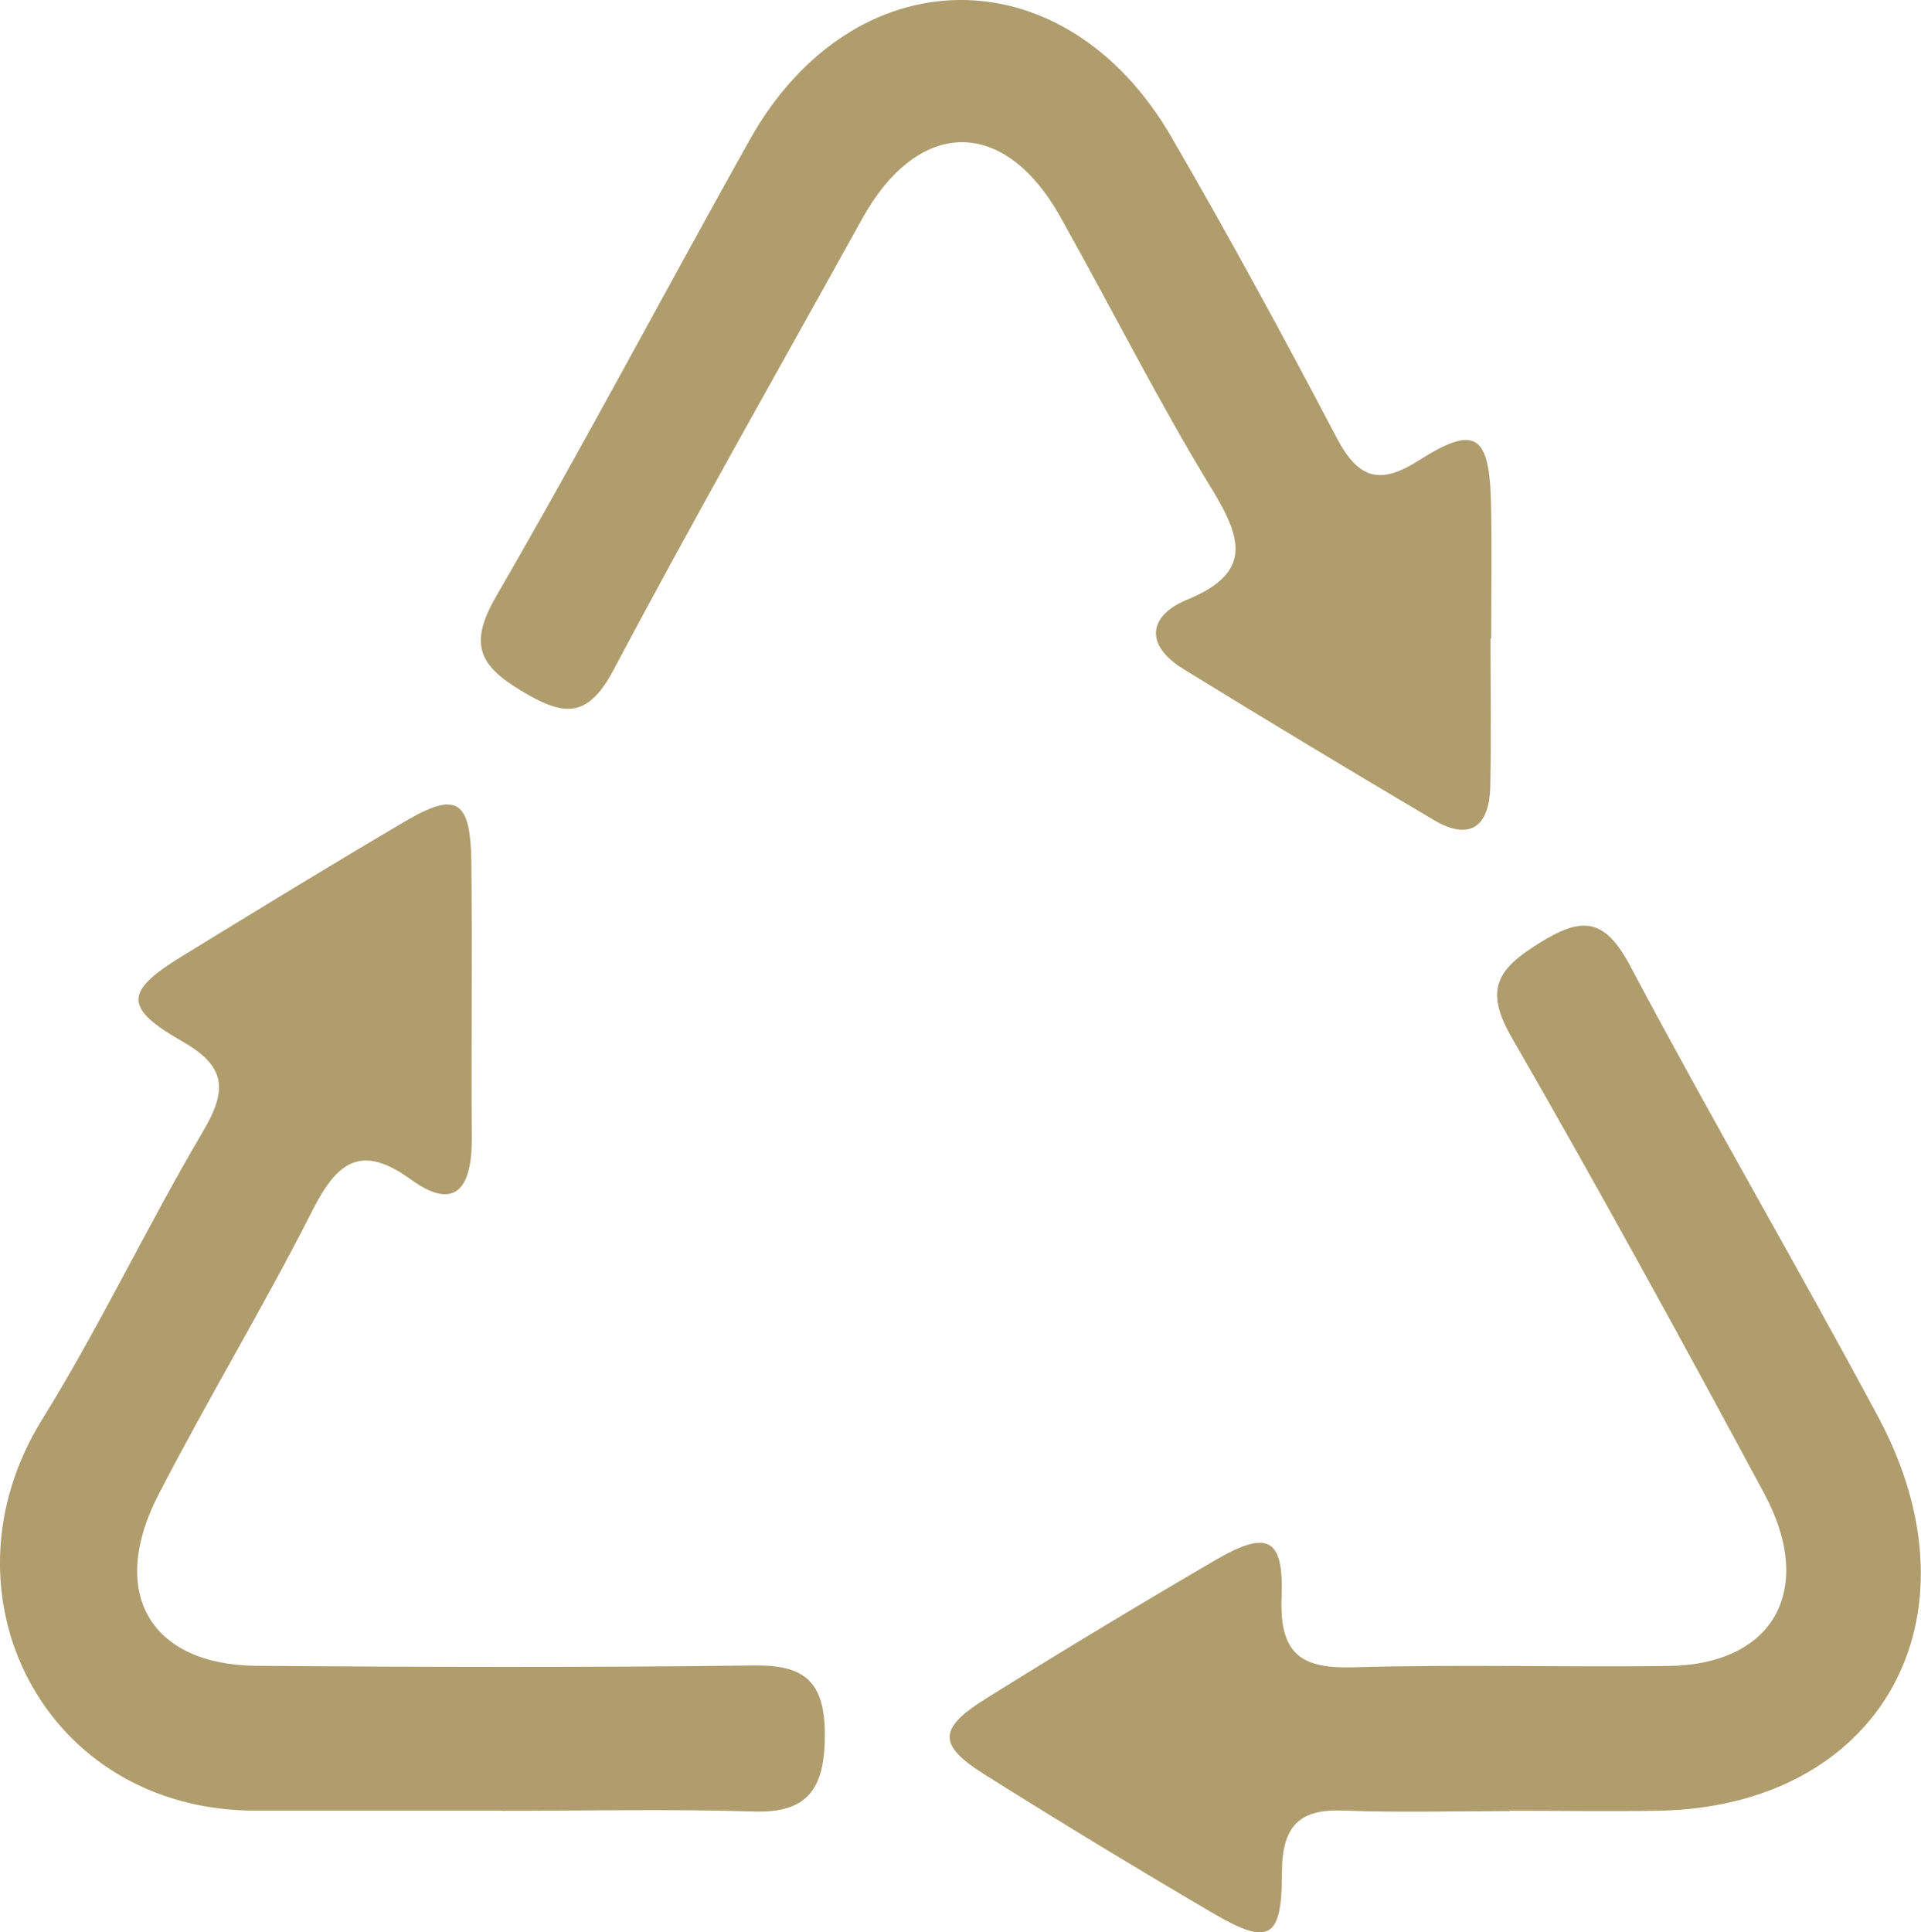 <svg id="Group_386" data-name="Group 386" xmlns="http://www.w3.org/2000/svg" width="64.278" height="64.648" viewBox="0 0 64.278 64.648">
  <path id="Path_584" data-name="Path 584" d="M252.726,299q-4.114,0-8.227,0c-7.1.01-10.76-7.268-7.155-13.08,1.936-3.12,3.518-6.479,5.388-9.646.833-1.411.76-2.18-.7-3.012-1.973-1.126-1.921-1.676.006-2.853,2.485-1.521,4.967-3.045,7.477-4.518,1.694-.994,2.169-.7,2.194,1.355.037,3.08-.006,6.159.016,9.241.012,1.618-.506,2.506-2.037,1.4-1.624-1.18-2.442-.653-3.287,1.017-1.634,3.227-3.508,6.32-5.165,9.533-1.686,3.268-.277,5.692,3.289,5.719,5.553.043,11.107.058,16.66-.012,1.645-.019,2.353.512,2.353,2.32s-.574,2.624-2.382,2.566c-2.808-.089-5.622-.023-8.433-.025" transform="translate(-235.938 -238.423)" fill="#af9d6d"/>
  <path id="Path_585" data-name="Path 585" d="M271.079,297.056c-1.853,0-3.706.056-5.555-.017-1.479-.06-2.078.492-2.074,2.109,0,2.2-.44,2.419-2.312,1.322q-3.858-2.262-7.648-4.644c-1.558-.981-1.545-1.535.058-2.535q3.8-2.369,7.659-4.622c1.752-1.025,2.312-.773,2.231,1.227s.75,2.4,2.444,2.349c3.494-.1,7,0,10.493-.043,3.523-.041,4.946-2.547,3.213-5.77-2.754-5.122-5.547-10.223-8.448-15.255-.94-1.63-.461-2.3.915-3.157,1.409-.876,2.174-.886,3.047.758,2.69,5.074,5.587,10.03,8.3,15.092,3.622,6.75.054,13.061-7.39,13.175-1.645.025-3.293,0-4.938,0Z" transform="translate(-220.556 -236.464)" fill="#af9d6d"/>
  <path id="Path_586" data-name="Path 586" d="M278.024,272.818c0,1.647.027,3.3-.008,4.944-.031,1.4-.725,1.814-1.886,1.128q-4.21-2.486-8.375-5.049c-1.333-.818-1.169-1.795.114-2.324,2.157-.886,1.872-2,.826-3.71-1.806-2.956-3.368-6.074-5.066-9.1-1.888-3.365-4.758-3.318-6.638.079-2.781,5.023-5.624,10.01-8.314,15.086-.9,1.7-1.733,1.5-3.089.69-1.423-.855-1.756-1.572-.828-3.173,2.911-5.023,5.63-10.169,8.466-15.241,3.471-6.206,10.541-6.276,14.117-.116,1.921,3.306,3.75,6.673,5.531,10.063.733,1.393,1.448,1.593,2.76.756,1.884-1.2,2.357-.862,2.407,1.454.031,1.5.006,3.01.006,4.514Z" transform="translate(-228.15 -251.453)" fill="#af9d6d"/>
</svg>

